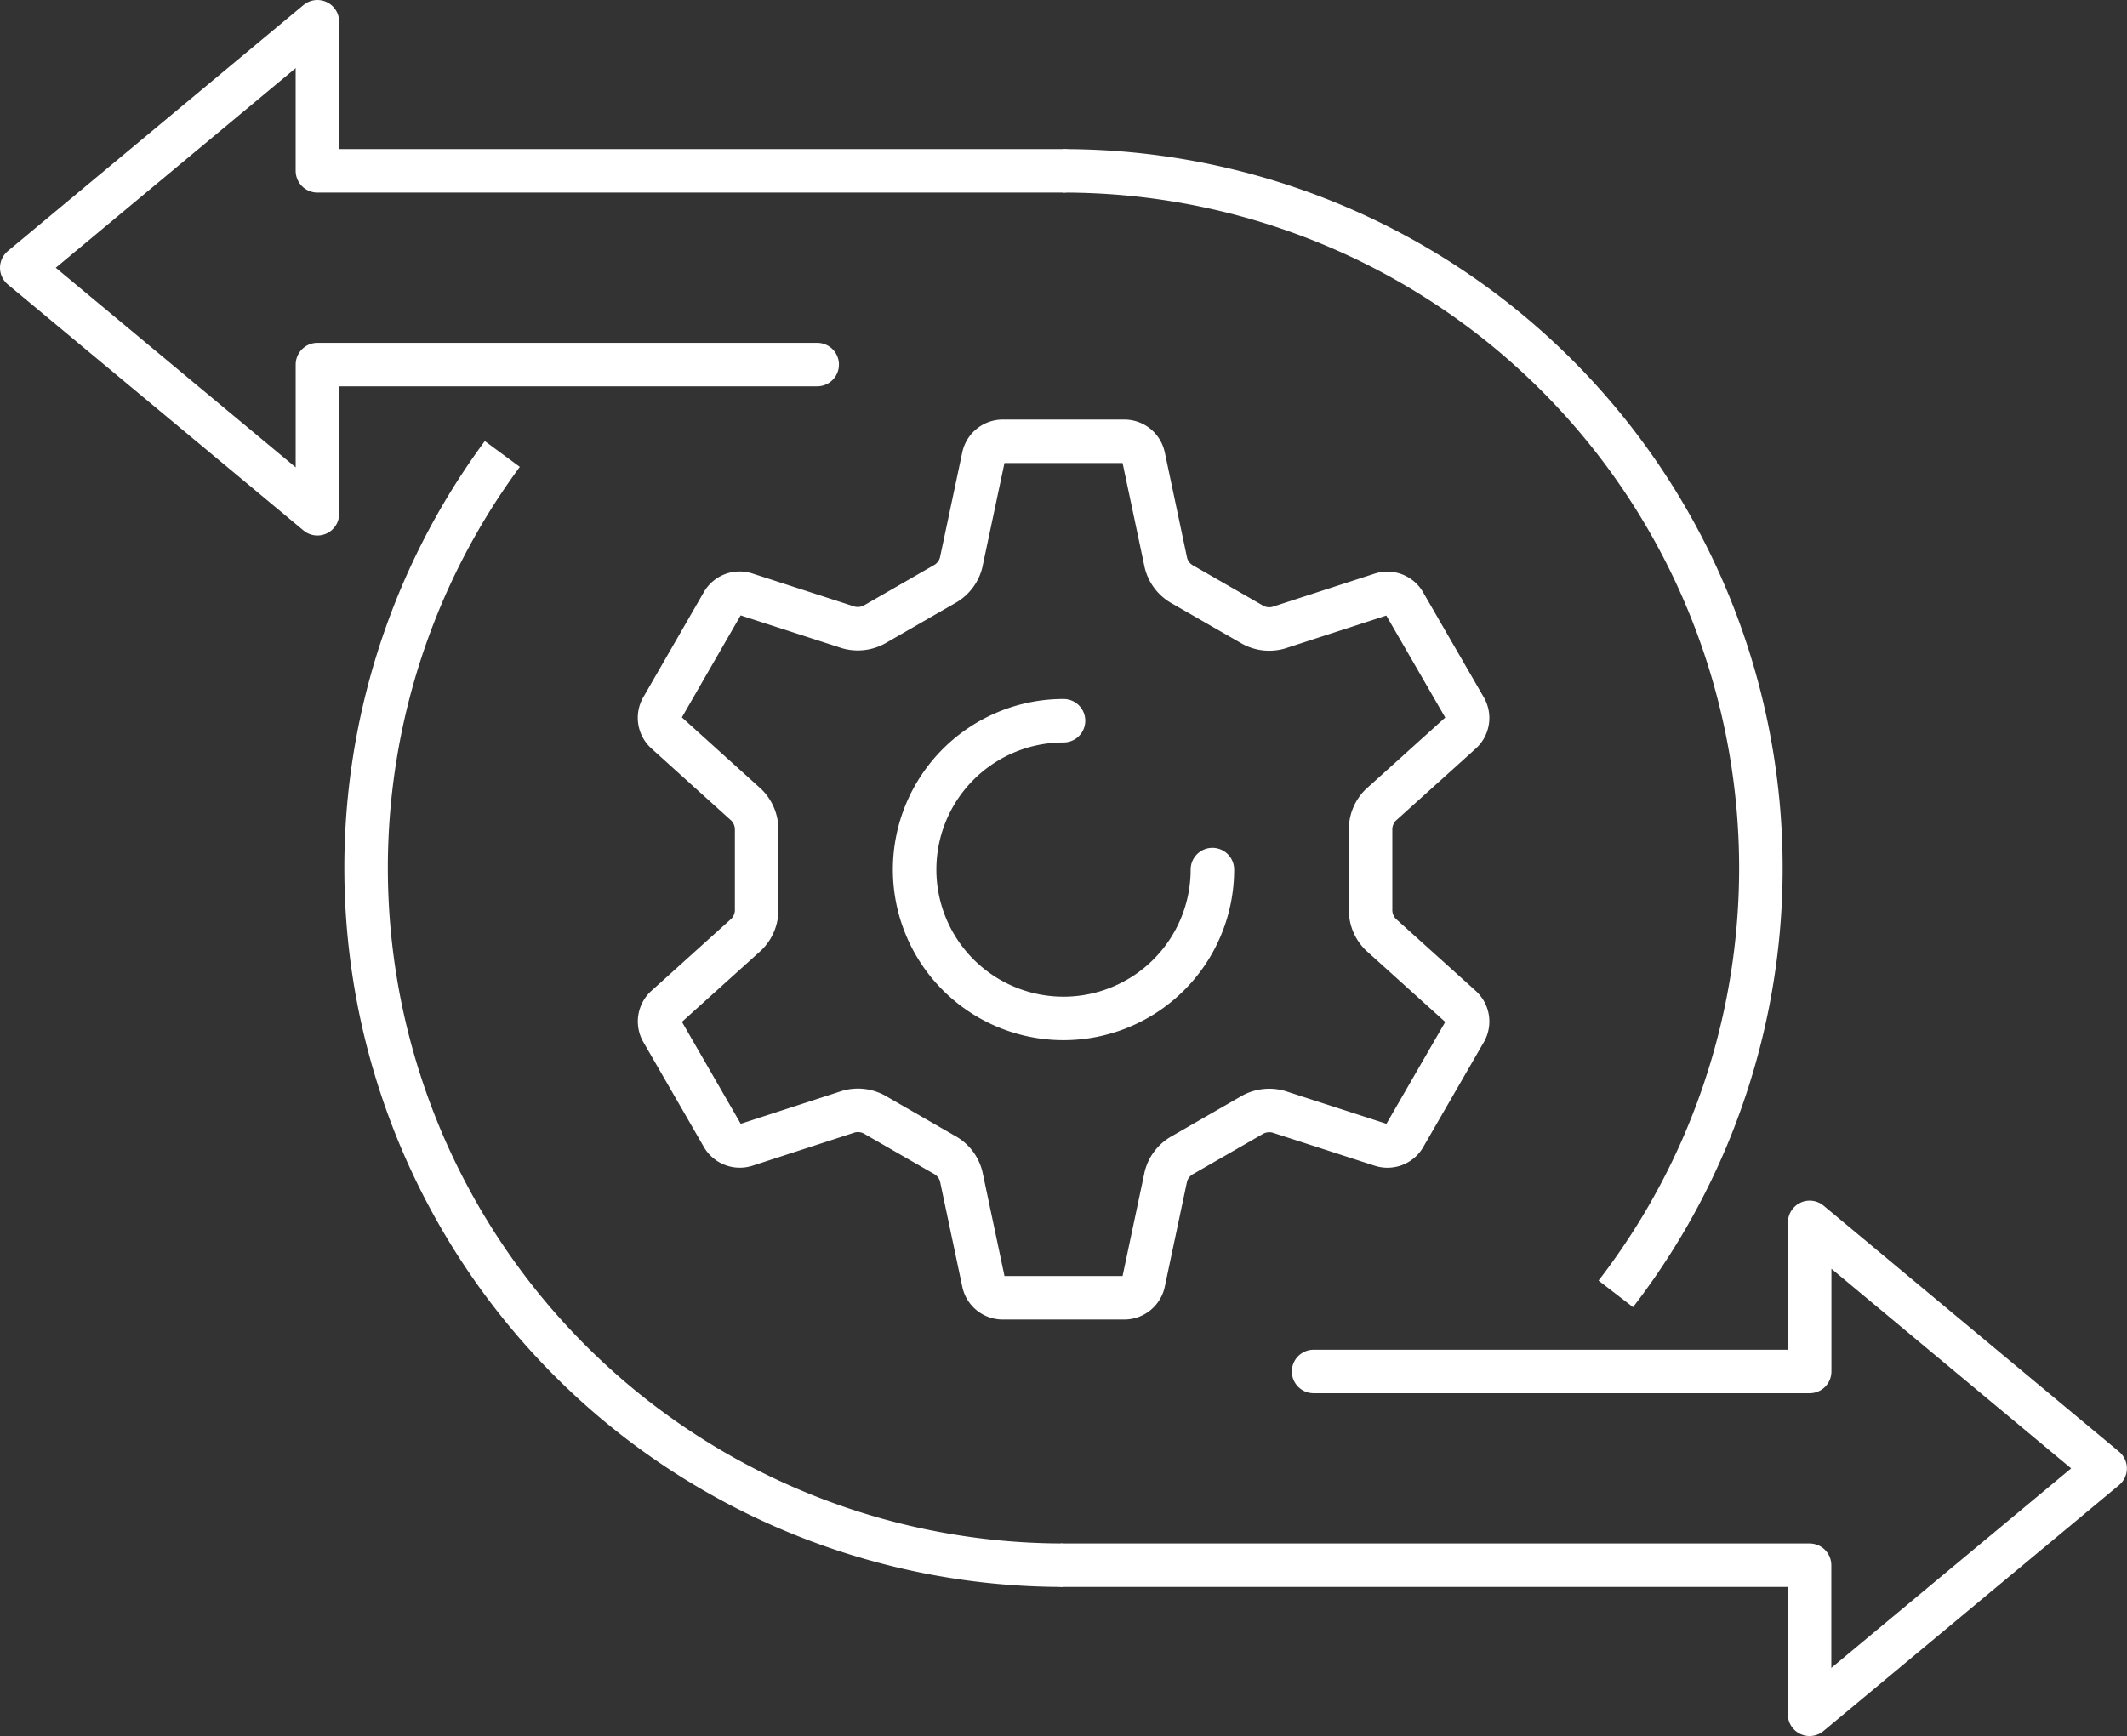 <svg xmlns="http://www.w3.org/2000/svg" width="97.785" height="79.833" viewBox="0 0 97.785 79.833"><rect x="0" y="0" width="97.785" height="79.833" fill="#333333" stroke="none"/><g id="Layer_1" data-name="Layer 1" transform="translate(1 1)"><g id="Group_6810" data-name="Group 6810" transform="translate(0 0)"><g id="Group_6808" data-name="Group 6808" transform="translate(29.318 19.298)"><path id="Path_15650" data-name="Path 15650" d="M80.581,39.606a.9.9,0,0,0-.846-.7H74.081a.907.907,0,0,0-.846.7L72.2,44.486a1.58,1.58,0,0,1-.784,1l-3.126,1.8a1.6,1.6,0,0,1-1.264.181l-4.746-1.537a.9.9,0,0,0-1.027.387L58.44,51.2a.9.9,0,0,0,.181,1.078l3.7,3.343A1.591,1.591,0,0,1,62.8,56.8v3.606a1.583,1.583,0,0,1-.475,1.181l-3.7,3.338A.9.9,0,0,0,58.44,66l2.817,4.885a.908.908,0,0,0,1.027.387l4.746-1.542a1.581,1.581,0,0,1,1.264.181l3.126,1.8a1.576,1.576,0,0,1,.784,1l1.032,4.88a.9.9,0,0,0,.846.7h5.654a.907.907,0,0,0,.846-.7l1.032-4.875a1.571,1.571,0,0,1,.789-1l3.126-1.8a1.6,1.6,0,0,1,1.264-.181l4.746,1.537a.9.9,0,0,0,1.027-.387l2.817-4.88A.9.9,0,0,0,95.2,64.93l-3.7-3.338a1.591,1.591,0,0,1-.475-1.181V56.805a1.583,1.583,0,0,1,.475-1.181l3.7-3.338a.9.9,0,0,0,.181-1.078l-2.822-4.885a.9.9,0,0,0-1.021-.387l-4.746,1.542a1.581,1.581,0,0,1-1.264-.181L82.4,45.5a1.573,1.573,0,0,1-.784-1.006l-1.032-4.88Z" transform="translate(-58.333 -38.91)" fill="none" stroke="#fff" stroke-linecap="round" stroke-linejoin="round" stroke-width="2"></path><path id="Path_15651" data-name="Path 15651" d="M94.761,70.655a6.845,6.845,0,1,1-6.845-6.845" transform="translate(-69.341 -50.965)" fill="none" stroke="#fff" stroke-linecap="round" stroke-linejoin="round" stroke-width="2"></path></g><g id="Group_6809" data-name="Group 6809"><path id="Path_15652" data-name="Path 15652" d="M94.34,14.79a32.065,32.065,0,0,1,25.391,51.643" transform="translate(-46.448 -7.934)" fill="none" stroke="#fff" stroke-miterlimit="10" stroke-width="2"></path><path id="Path_15653" data-name="Path 15653" d="M64.251,91.131a32.064,32.064,0,0,1-25.8-51.1" transform="translate(-16.358 -20.154)" fill="none" stroke="#fff" stroke-miterlimit="10" stroke-width="2"></path><path id="Path_15654" data-name="Path 15654" d="M49.392,8.356h-34.3V1.5L1.5,12.813,15.093,24.126V17.265H38.069" transform="translate(-1.5 -1.5)" fill="none" stroke="#fff" stroke-linecap="round" stroke-linejoin="round" stroke-width="2"></path><path id="Path_15655" data-name="Path 15655" d="M94.34,124.295h34.3v6.856l13.588-11.308L128.645,108.53v6.856H105.838" transform="translate(-46.448 -53.318)" fill="none" stroke="#fff" stroke-linecap="round" stroke-linejoin="round" stroke-width="2"></path></g></g></g></svg>